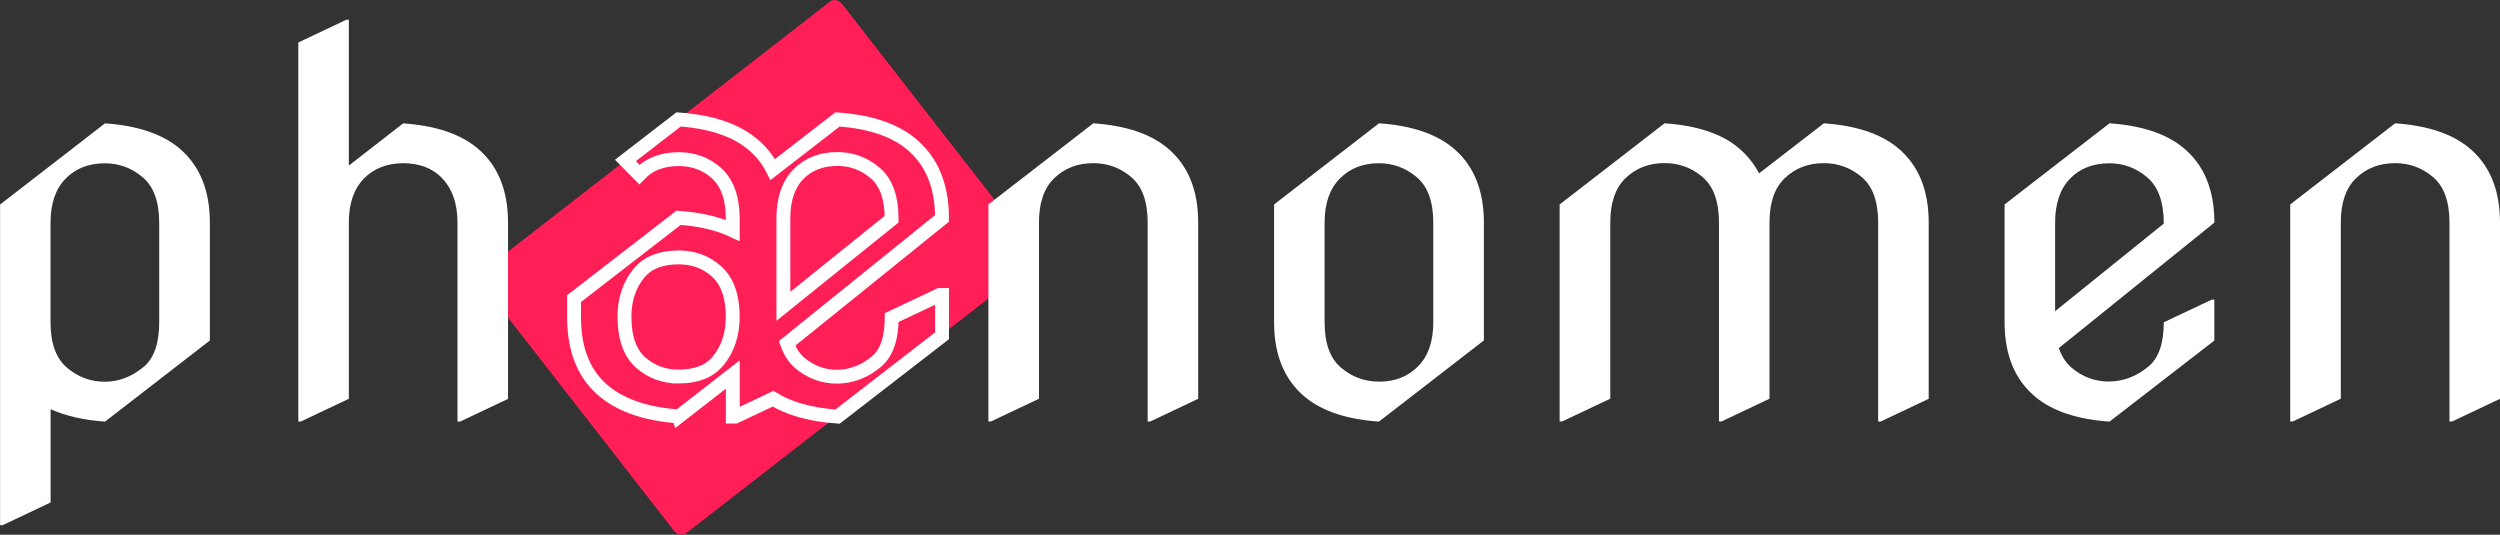 <?xml version="1.0" encoding="UTF-8"?>
<svg id="Calque_2" data-name="Calque 2" xmlns="http://www.w3.org/2000/svg" viewBox="0 0 360.71 77.15">
  <rect x="0" y="0" width="360.71" height="77.15" fill="#333333" stroke="none"/>
  <defs>
    <style>
      .cls-1 {
        fill: #fff;
      }

      .cls-2 {
        stroke: #fff;
        stroke-miterlimit: 10;
        stroke-width: 2px;
      }

      .cls-2, .cls-3 {
        fill: #ff1f57;
      }

      .cls-4 {
        fill: #ff1e56;
      }
    </style>
  </defs>
  <g id="Calque_1-2" data-name="Calque 1">
    <g>
      <g>
        <polygon class="cls-3" points="72.89 40.41 120.15 3.72 145.86 36.74 98.6 73.44 72.89 40.41"/>
        <path class="cls-4" d="M123.46,4.94h0,0M119.62,7.92l22.02,28.29-42.52,33.02-22.02-28.29L119.62,7.92M120.4,0c-.22,0-.44.07-.61.2l-50.21,38.99c-.49.38-.52,1.18-.05,1.79l27.7,35.58c.3.39.73.6,1.13.6.22,0,.44-.07.61-.2l50.21-38.99c.49-.38.52-1.18.05-1.79L121.52.6C121.22.21,120.79,0,120.4,0h0Z"/>
      </g>
      <path class="cls-2" d="M97.91,60.08c-4.51-.32-8.03-1.48-10.57-3.49-3-2.37-4.51-5.97-4.51-10.79v-2.72l15.08-11.66c3.05.22,5.66.82,7.81,1.82v-1.74c0-2.93-.79-5.11-2.36-6.54-1.5-1.33-3.32-2-5.45-2-2.37,0-4.26.74-5.67,2.22l-2-2.03,7.67-5.92c4.58.32,8.1,1.48,10.57,3.49,1.28,1.04,2.29,2.29,3.02,3.74l9.34-7.23c4.58.32,8.1,1.48,10.57,3.49,3,2.45,4.51,6.04,4.51,10.79l-22.36,18.04c.44,1.21,1.04,2.14,1.82,2.8,1.58,1.33,3.37,2,5.38,2s4.02-.74,5.75-2.22c1.43-1.24,2.15-3.34,2.15-6.31l6.9-3.26h.36v5.89l-15.08,11.66c-3.85-.27-6.95-1.13-9.3-2.58l-5.45,2.58h-.36v-6.07l-7.81,6.07ZM97.91,54.33c2.54,0,4.43-.74,5.67-2.22,1.43-1.72,2.14-3.86,2.14-6.43,0-2.96-.79-5.14-2.36-6.54-1.5-1.33-3.32-2-5.45-2-2.54,0-4.43.74-5.67,2.22-1.43,1.72-2.14,3.83-2.14,6.32,0,3.05.79,5.27,2.36,6.65,1.53,1.33,3.34,2,5.45,2ZM113.03,44.2l15.62-12.58c0-3.09-.79-5.31-2.38-6.66-1.59-1.35-3.4-2.02-5.43-2.02-2.35,0-4.24.74-5.67,2.22-1.43,1.48-2.14,3.59-2.14,6.32v12.72Z"/>
      <g>
        <path class="cls-1" d="M15.14,60.83c-3.09-.22-5.7-.82-7.84-1.79v13.46l-6.93,3.28h-.36V29.51l15.14-11.71c4.6.32,8.13,1.48,10.61,3.5,3.01,2.48,4.52,6.09,4.52,10.83v17l-15.14,11.71ZM9.68,53.07c1.59,1.34,3.41,2.01,5.45,2.01s3.94-.74,5.69-2.22c1.43-1.26,2.15-3.38,2.15-6.35v-14.37c0-3.04-.8-5.23-2.39-6.57-1.59-1.34-3.41-2.01-5.45-2.01-2.33,0-4.23.74-5.67,2.22-1.45,1.48-2.17,3.6-2.17,6.35v14.37c0,3.04.8,5.23,2.39,6.56Z"/>
        <path class="cls-1" d="M43.04,60.83V6.13l6.93-3.28h.36v21.04l7.84-6.09c4.6.32,8.13,1.48,10.61,3.5,3.01,2.46,4.52,6.07,4.52,10.83v25.42l-6.93,3.28h-.36v-28.7c0-2.82-.79-5.01-2.37-6.57-1.36-1.34-3.19-2.01-5.47-2.01s-4.26.75-5.69,2.24c-1.44,1.5-2.15,3.61-2.15,6.33v25.42l-6.93,3.28h-.36Z"/>
        <path class="cls-1" d="M142.61,60.83v-31.33l15.14-11.71c4.6.32,8.13,1.48,10.61,3.5,3.01,2.46,4.52,6.07,4.52,10.83v25.42l-6.93,3.28h-.36v-28.7c0-3.04-.79-5.23-2.37-6.57-1.58-1.34-3.4-2.01-5.47-2.01-2.29,0-4.18.74-5.69,2.22-1.44,1.41-2.15,3.53-2.15,6.35v25.42l-6.93,3.28h-.36Z"/>
        <path class="cls-1" d="M198.96,60.83c-4.6-.32-8.13-1.48-10.61-3.5-3.02-2.48-4.52-6.09-4.52-10.83v-17l15.14-11.71c4.6.32,8.13,1.48,10.61,3.5,3.01,2.46,4.52,6.07,4.52,10.83v17l-15.14,11.71ZM198.96,55.07c2.31,0,4.19-.74,5.65-2.22,1.46-1.48,2.19-3.6,2.19-6.35v-14.37c0-3.04-.8-5.23-2.39-6.57-1.59-1.34-3.41-2.01-5.45-2.01-2.31,0-4.19.74-5.65,2.22-1.46,1.48-2.19,3.6-2.19,6.35v14.37c0,3.04.79,5.23,2.37,6.56,1.58,1.34,3.4,2.01,5.47,2.01Z"/>
        <path class="cls-1" d="M225.03,60.83v-31.33l15.14-11.71c4.64.32,8.18,1.48,10.61,3.5,1.26,1.05,2.27,2.29,3.03,3.72l9.34-7.22c4.6.32,8.13,1.48,10.61,3.5,3.01,2.46,4.52,6.07,4.52,10.83v25.42l-6.93,3.28h-.36v-28.7c0-3.04-.79-5.23-2.37-6.57-1.58-1.34-3.4-2.01-5.47-2.01-2.29,0-4.18.74-5.69,2.22-1.44,1.41-2.15,3.53-2.15,6.35v25.42l-6.93,3.28h-.36v-28.7c0-3.04-.79-5.23-2.37-6.57-1.58-1.34-3.4-2.01-5.47-2.01-2.29,0-4.18.74-5.69,2.22-1.43,1.41-2.15,3.53-2.15,6.35v25.42l-6.93,3.28h-.36Z"/>
        <path class="cls-1" d="M304.36,60.83c-4.6-.32-8.13-1.48-10.61-3.5-3.02-2.48-4.52-6.09-4.52-10.83v-17l15.14-11.71c4.6.32,8.13,1.48,10.61,3.5,3.01,2.46,4.52,6.07,4.52,10.83l-22.45,18.11c.44,1.22,1.05,2.15,1.83,2.81,1.58,1.34,3.38,2.01,5.4,2.01s4.04-.74,5.77-2.22c1.44-1.24,2.15-3.35,2.15-6.33l6.93-3.27h.36v5.91l-15.14,11.71ZM296.52,44.9l15.68-12.64c0-3.1-.8-5.32-2.39-6.67-1.59-1.35-3.41-2.03-5.45-2.03-2.36,0-4.26.74-5.69,2.22-1.43,1.48-2.15,3.6-2.15,6.35v12.77Z"/>
        <path class="cls-1" d="M330.44,60.83v-31.33l15.14-11.71c4.6.32,8.13,1.48,10.61,3.5,3.01,2.46,4.52,6.07,4.52,10.83v25.42l-6.93,3.28h-.36v-28.7c0-3.04-.79-5.23-2.37-6.57-1.58-1.34-3.4-2.01-5.47-2.01-2.29,0-4.18.74-5.69,2.22-1.43,1.41-2.15,3.53-2.15,6.35v25.42l-6.93,3.28h-.36Z"/>
      </g>
    </g>
  </g>
</svg>